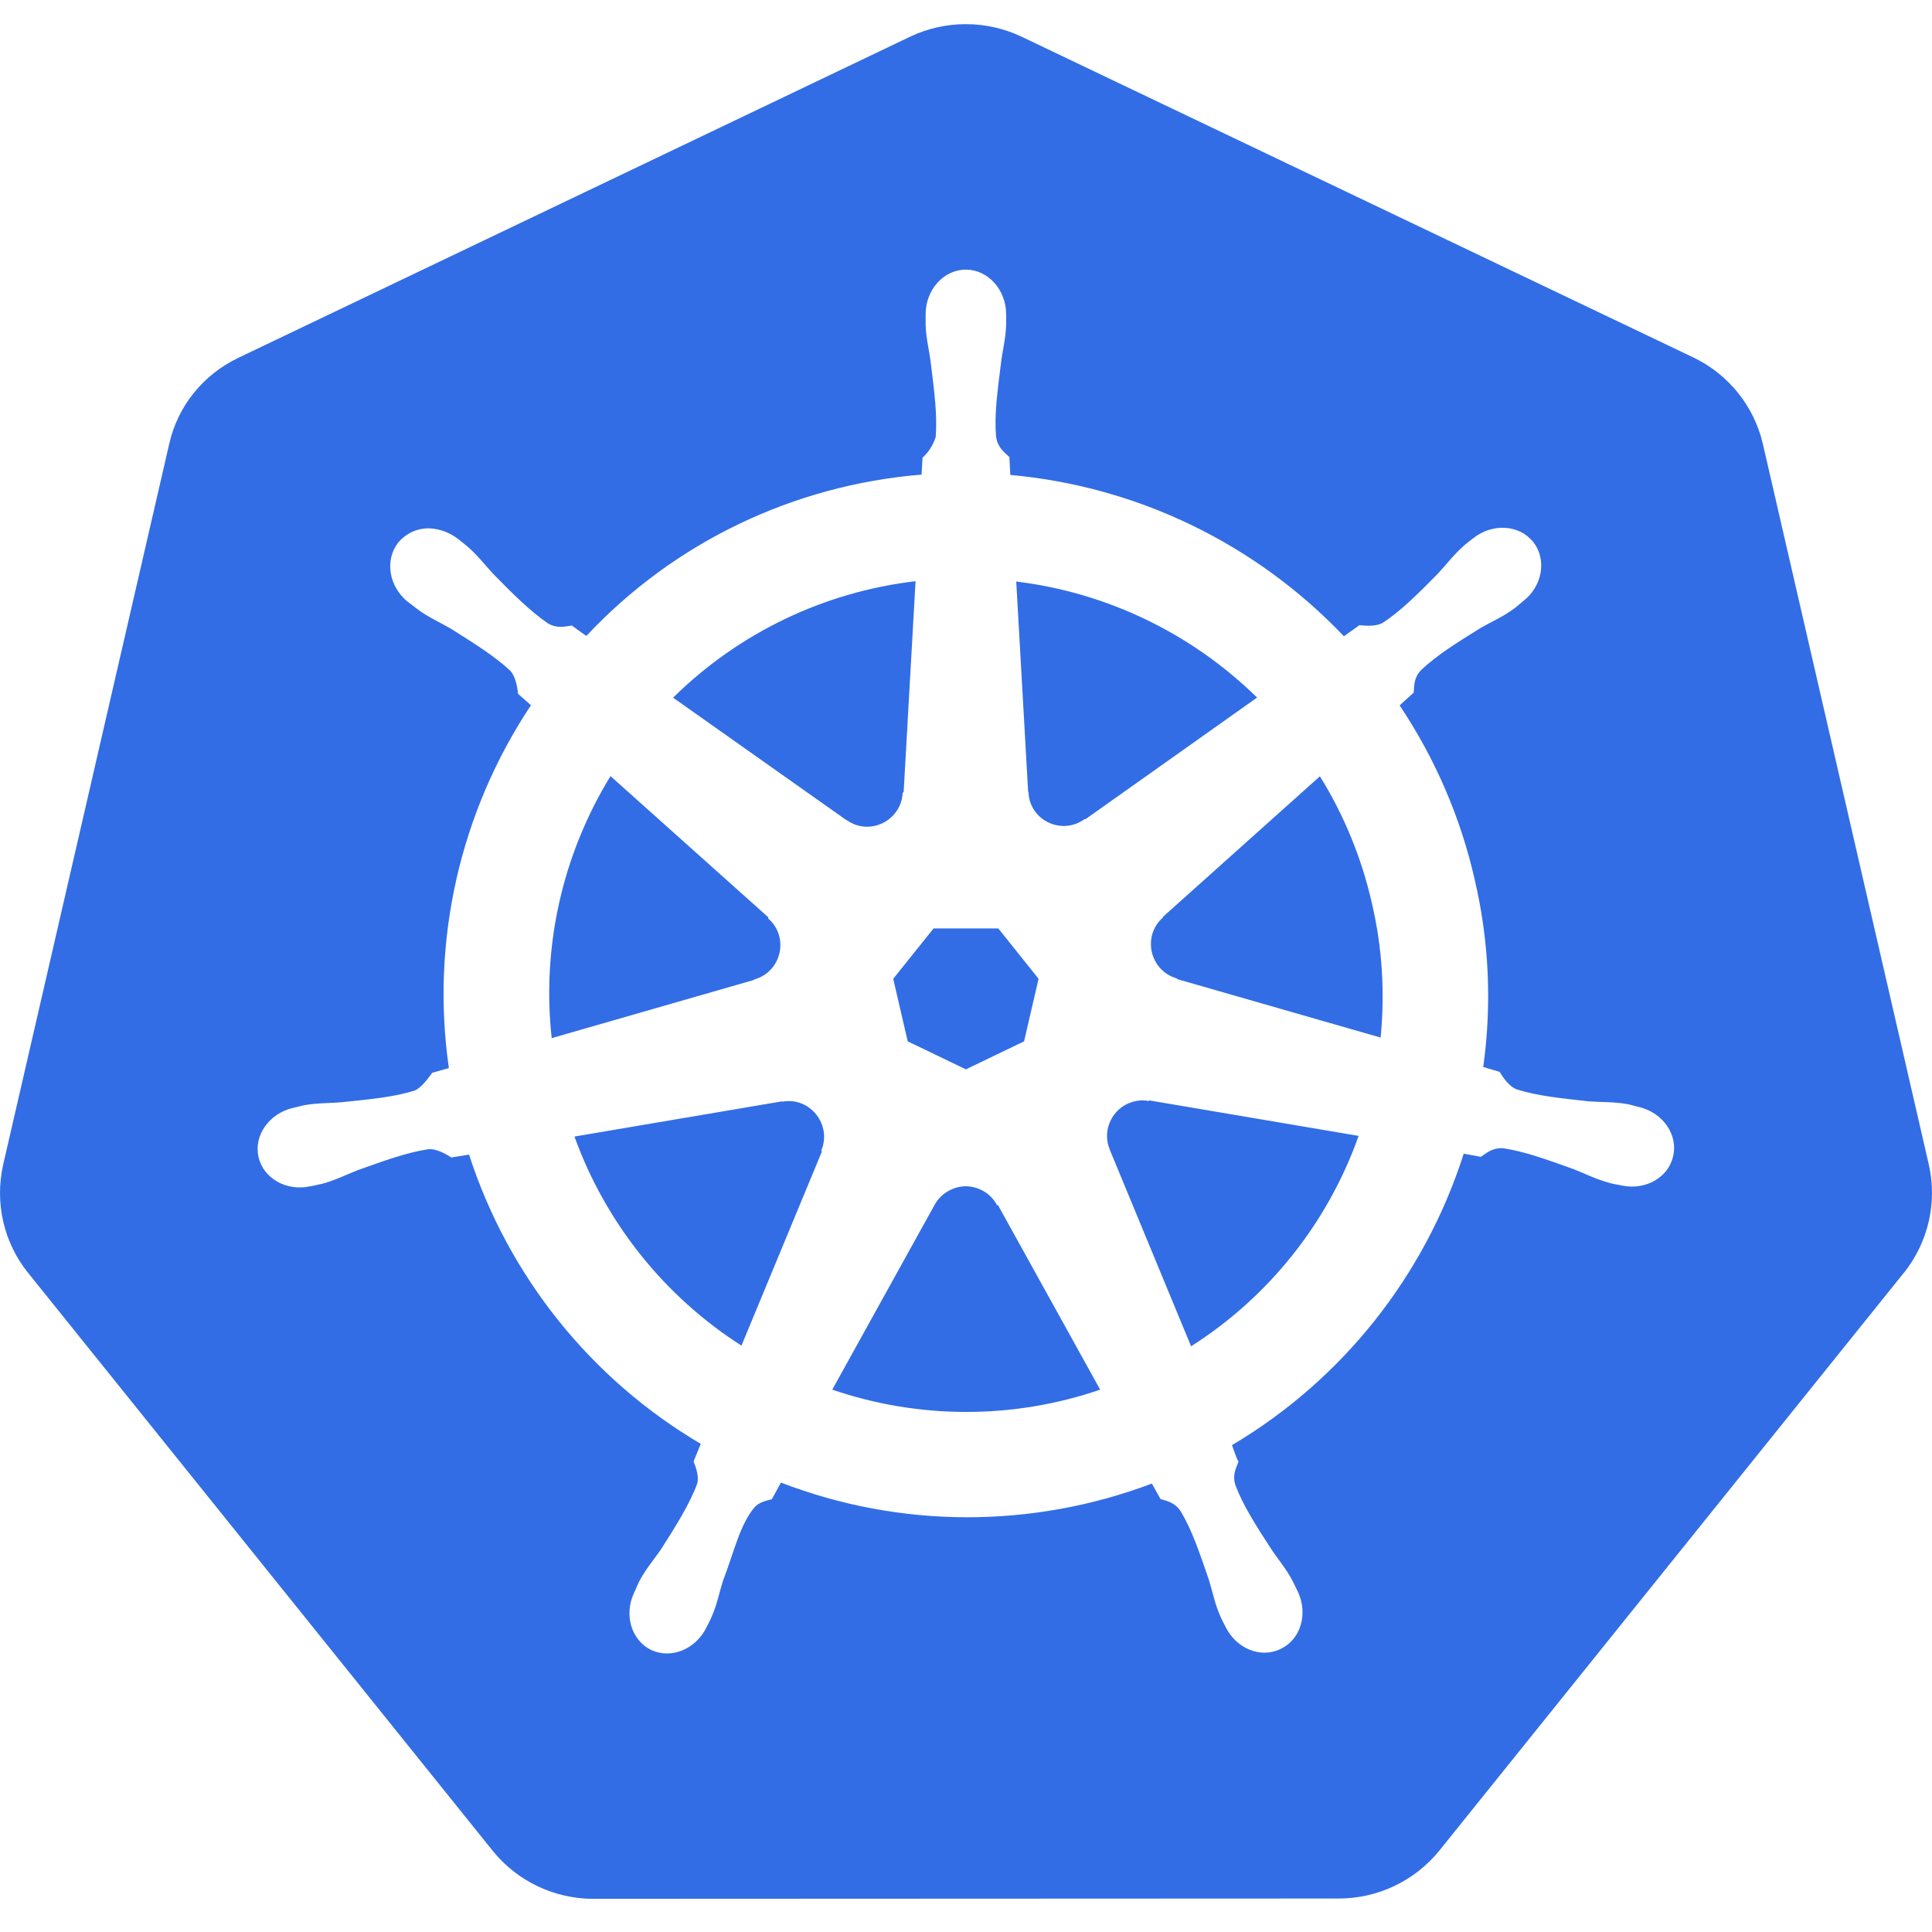 <svg width="18" height="18" viewBox="0 0 18 18" fill="none" xmlns="http://www.w3.org/2000/svg">
<g clip-path="url(#clip0_1454_2092)">
<path d="M7.651 10.722L7.658 10.727L6.908 12.537C6.19 12.078 5.642 11.392 5.352 10.589L7.286 10.261L7.289 10.264C7.546 10.217 7.754 10.478 7.651 10.722ZM7.028 9.125C7.282 9.054 7.356 8.729 7.156 8.556L7.159 8.547L5.688 7.231C5.24 7.961 5.046 8.822 5.14 9.672L7.024 9.13L7.028 9.125ZM7.886 7.639C8.1 7.794 8.398 7.648 8.41 7.384L8.419 7.381L8.53 5.415C7.677 5.515 6.884 5.896 6.271 6.5L7.883 7.639H7.886ZM8.457 9.702L8.999 9.963L9.541 9.702L9.676 9.119L9.301 8.65H8.698L8.322 9.119L8.457 9.702ZM9.582 7.379C9.591 7.642 9.892 7.788 10.107 7.63L10.112 7.633L11.712 6.499C11.102 5.901 10.314 5.521 9.468 5.418L9.579 7.378L9.582 7.379ZM17.738 11.858L13.409 17.243C13.18 17.524 12.837 17.688 12.474 17.688L5.528 17.691C5.165 17.691 4.819 17.527 4.59 17.243L0.261 11.858C0.035 11.577 -0.05 11.208 0.029 10.853L1.576 4.138C1.655 3.784 1.892 3.49 2.224 3.332L8.479 0.342C8.807 0.186 9.19 0.186 9.518 0.342L15.776 3.33C16.105 3.488 16.342 3.784 16.424 4.135L17.971 10.853C18.05 11.205 17.965 11.574 17.739 11.858L17.738 11.858ZM15.272 10.314C15.24 10.308 15.196 10.293 15.164 10.287C15.032 10.264 14.926 10.27 14.803 10.261C14.543 10.232 14.326 10.211 14.133 10.15C14.053 10.121 13.998 10.027 13.971 9.986L13.819 9.941C13.9 9.359 13.874 8.767 13.739 8.193C13.608 7.616 13.37 7.065 13.04 6.572C13.078 6.537 13.15 6.473 13.171 6.453C13.177 6.385 13.171 6.315 13.241 6.242C13.39 6.101 13.576 5.987 13.797 5.849C13.906 5.787 14.003 5.747 14.111 5.667C14.135 5.649 14.167 5.62 14.193 5.599C14.372 5.459 14.413 5.21 14.284 5.049C14.155 4.887 13.906 4.873 13.728 5.013C13.701 5.034 13.666 5.06 13.642 5.081C13.543 5.168 13.482 5.253 13.396 5.345C13.212 5.532 13.057 5.687 12.89 5.798C12.82 5.843 12.711 5.828 12.665 5.825L12.521 5.928C11.701 5.066 10.596 4.531 9.413 4.425L9.404 4.258C9.354 4.211 9.296 4.17 9.28 4.07C9.263 3.869 9.292 3.652 9.325 3.391C9.339 3.268 9.368 3.168 9.374 3.034C9.374 3.004 9.374 2.96 9.374 2.928C9.374 2.699 9.204 2.512 8.999 2.512C8.792 2.512 8.624 2.699 8.624 2.928V2.94C8.624 2.969 8.624 3.007 8.624 3.034C8.63 3.168 8.659 3.268 8.673 3.391C8.706 3.652 8.733 3.869 8.718 4.07C8.695 4.144 8.653 4.212 8.595 4.264L8.586 4.422C7.393 4.519 6.28 5.052 5.463 5.925C5.416 5.893 5.372 5.86 5.328 5.828C5.261 5.837 5.193 5.858 5.105 5.808C4.938 5.693 4.783 5.538 4.599 5.351C4.514 5.26 4.452 5.175 4.353 5.09C4.329 5.069 4.294 5.043 4.27 5.023C4.194 4.964 4.104 4.929 4.01 4.923C3.892 4.917 3.784 4.968 3.71 5.055C3.582 5.22 3.623 5.465 3.801 5.609L3.807 5.612L3.886 5.673C3.992 5.752 4.088 5.793 4.197 5.855C4.42 5.996 4.604 6.11 4.753 6.248C4.809 6.309 4.821 6.417 4.827 6.465L4.947 6.57C4.285 7.566 4.012 8.767 4.182 9.951L4.027 9.995C3.985 10.051 3.927 10.133 3.865 10.16C3.672 10.221 3.455 10.241 3.195 10.268C3.071 10.28 2.966 10.274 2.834 10.297C2.805 10.303 2.767 10.315 2.734 10.32L2.732 10.323H2.726C2.506 10.376 2.362 10.581 2.409 10.78C2.453 10.979 2.67 11.102 2.893 11.052H2.899L2.905 11.05L3.002 11.029C3.13 10.994 3.224 10.944 3.339 10.9C3.584 10.813 3.793 10.736 3.992 10.707C4.074 10.701 4.165 10.759 4.205 10.784L4.37 10.757C4.736 11.888 5.504 12.849 6.529 13.452L6.462 13.616C6.488 13.681 6.515 13.765 6.494 13.827C6.423 14.018 6.297 14.217 6.157 14.437C6.086 14.539 6.016 14.619 5.954 14.736C5.94 14.765 5.922 14.809 5.908 14.839C5.811 15.043 5.881 15.281 6.066 15.372C6.253 15.46 6.484 15.366 6.584 15.158C6.599 15.129 6.619 15.091 6.631 15.061C6.683 14.942 6.701 14.836 6.739 14.719C6.836 14.47 6.891 14.209 7.029 14.044C7.067 14.001 7.126 13.983 7.191 13.968L7.276 13.813C8.387 14.241 9.616 14.243 10.732 13.822L10.812 13.966C10.876 13.986 10.947 13.998 11.002 14.083C11.105 14.255 11.175 14.463 11.261 14.713C11.298 14.83 11.316 14.935 11.368 15.055C11.38 15.082 11.4 15.123 11.416 15.152C11.515 15.36 11.746 15.454 11.931 15.363C12.118 15.275 12.189 15.037 12.092 14.83C12.077 14.8 12.057 14.759 12.043 14.73C11.982 14.613 11.911 14.534 11.843 14.431C11.7 14.211 11.582 14.027 11.51 13.837C11.48 13.74 11.515 13.682 11.539 13.617C11.524 13.599 11.495 13.508 11.478 13.464C12.506 12.855 13.273 11.888 13.637 10.749C13.684 10.757 13.768 10.772 13.797 10.778C13.854 10.74 13.903 10.692 14.006 10.698C14.205 10.728 14.413 10.804 14.659 10.892C14.773 10.937 14.867 10.986 14.996 11.021C15.023 11.03 15.061 11.036 15.093 11.041L15.099 11.044H15.105C15.328 11.094 15.545 10.971 15.588 10.772C15.636 10.572 15.492 10.367 15.272 10.314ZM12.298 7.232L10.836 8.541V8.547C10.637 8.721 10.713 9.045 10.965 9.116L10.967 9.122L12.863 9.667C12.904 9.248 12.878 8.823 12.781 8.413C12.687 7.997 12.523 7.596 12.297 7.232L12.298 7.232ZM9.289 11.228C9.231 11.117 9.113 11.05 8.987 11.052C8.87 11.059 8.762 11.123 8.706 11.228L7.754 12.947C8.563 13.224 9.442 13.224 10.25 12.947L9.298 11.228H9.289ZM10.704 10.258C10.637 10.244 10.567 10.255 10.502 10.285C10.344 10.361 10.27 10.551 10.341 10.713V10.715L11.097 12.543C11.821 12.083 12.371 11.392 12.658 10.583L10.707 10.252L10.704 10.258Z" fill="#326DE6"/>
</g>
<defs>
<clipPath id="clip0_1454_2092">
<rect width="18" height="18" fill="white"/>
</clipPath>
</defs>
</svg>
